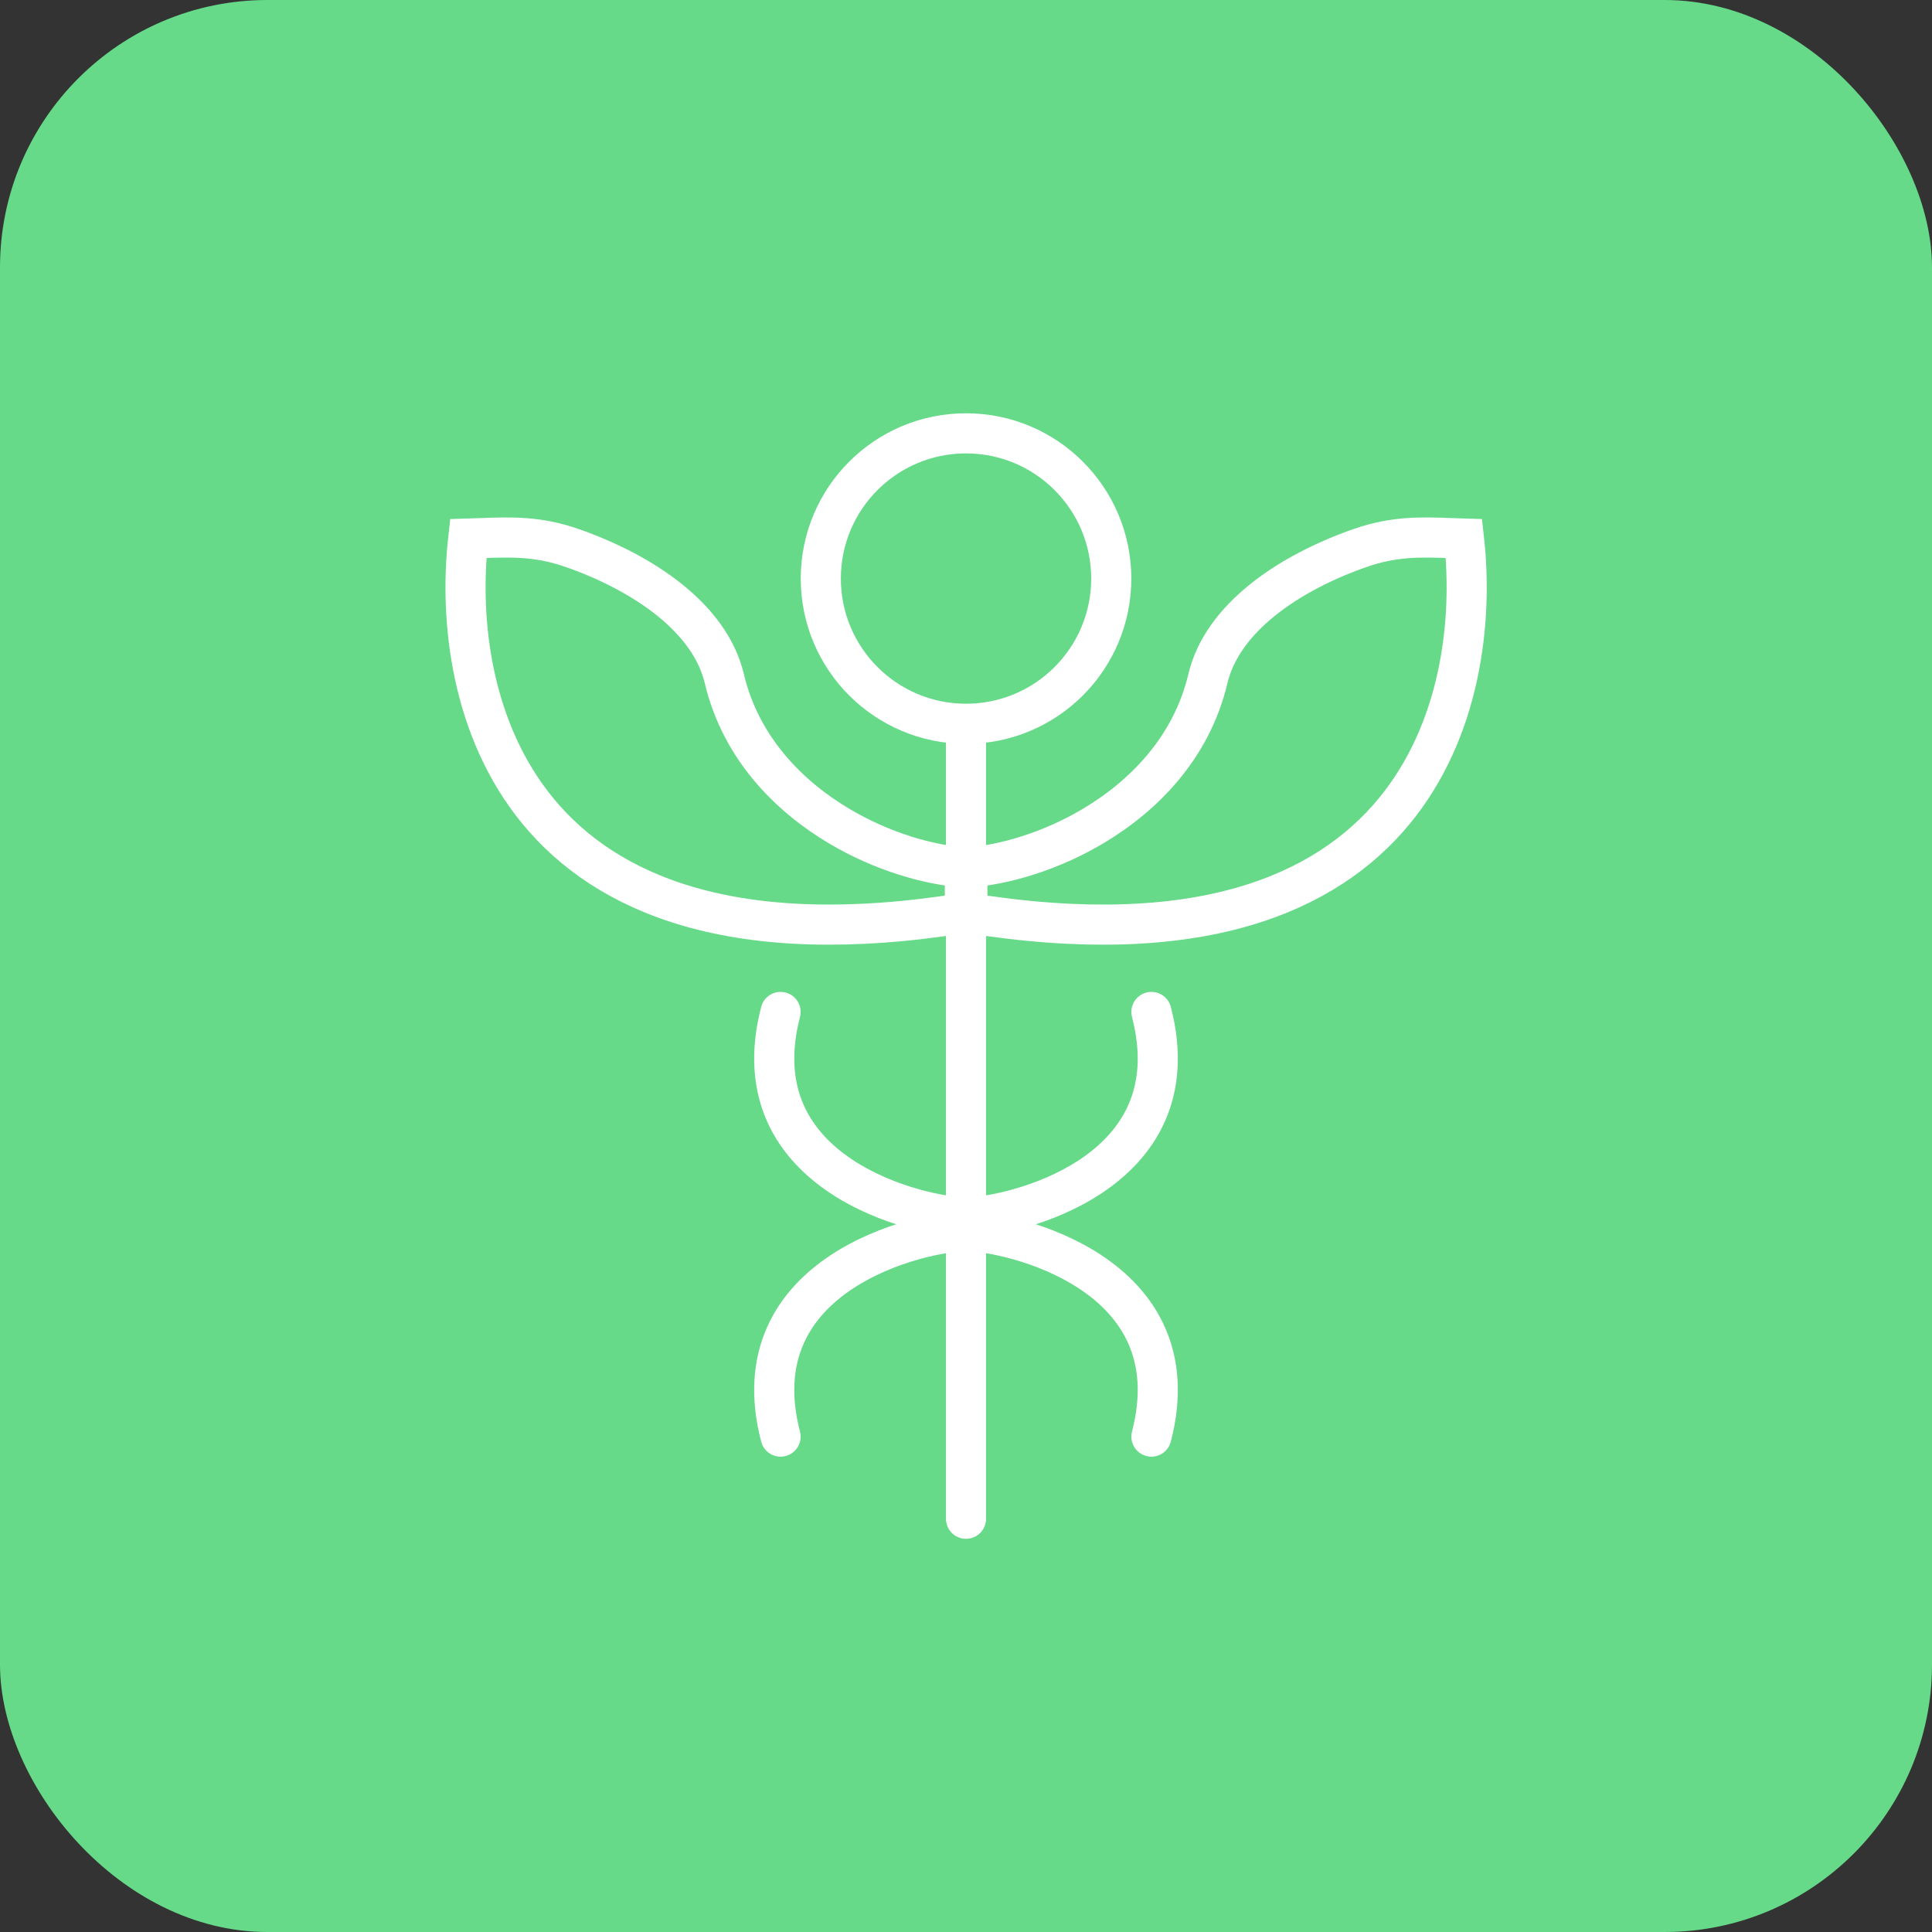 <?xml version="1.0" encoding="UTF-8"?> <svg xmlns="http://www.w3.org/2000/svg" width="136" height="136" viewBox="0 0 136 136" fill="none"><rect x="0" y="0" width="136" height="136" fill="#333333" stroke="none"/><rect width="136" height="136" rx="18.823" fill="#66DA89"></rect><path d="M67.92 61.066V64.258C51.603 66.904 42.631 62.875 37.875 57.103C33.235 51.473 32.297 43.826 32.961 37.912C33.255 37.903 33.543 37.892 33.826 37.882C35.976 37.802 37.853 37.733 40.261 38.571C42.725 39.429 45.183 40.661 47.143 42.237C49.105 43.815 50.49 45.672 50.99 47.779C52.138 52.624 55.495 56.035 59.096 58.167C62.06 59.922 65.323 60.892 67.92 61.066Z" stroke="white" stroke-width="2.824"></path><path d="M68.096 61.066V64.258C84.413 66.904 93.385 62.875 98.141 57.103C102.78 51.473 103.718 43.826 103.054 37.912C102.76 37.903 102.472 37.892 102.189 37.882C100.04 37.802 98.162 37.733 95.754 38.571C93.29 39.429 90.832 40.661 88.872 42.237C86.911 43.815 85.525 45.672 85.026 47.779C83.877 52.624 80.52 56.035 76.92 58.167C73.955 59.922 70.693 60.892 68.096 61.066Z" stroke="white" stroke-width="2.824"></path><path d="M79.686 71.59C79.49 70.835 79.942 70.064 80.697 69.868C81.451 69.672 82.222 70.124 82.418 70.879L79.686 71.59ZM67.999 84.287C69.265 84.287 73.001 83.627 76.003 81.631C77.478 80.65 78.708 79.392 79.418 77.801C80.119 76.23 80.368 74.212 79.686 71.59L82.418 70.879C83.242 74.043 82.989 76.725 81.996 78.952C81.012 81.158 79.355 82.793 77.567 83.982C74.043 86.325 69.748 87.111 67.999 87.111V84.287Z" fill="white"></path><path d="M79.686 100.773C79.49 101.528 79.942 102.299 80.697 102.495C81.451 102.692 82.222 102.239 82.418 101.484L79.686 100.773ZM67.999 88.076C69.265 88.076 73.001 88.736 76.003 90.733C77.478 91.713 78.708 92.972 79.418 94.562C80.119 96.133 80.368 98.151 79.686 100.773L82.418 101.484C83.242 98.321 82.989 95.638 81.996 93.412C81.012 91.205 79.355 89.57 77.567 88.381C74.043 86.039 69.748 85.252 67.999 85.252V88.076Z" fill="white"></path><path d="M56.314 71.59C56.511 70.835 56.058 70.064 55.303 69.868C54.549 69.672 53.778 70.124 53.582 70.879L56.314 71.59ZM68.001 84.287C66.735 84.287 62.999 83.627 59.997 81.631C58.522 80.65 57.292 79.392 56.582 77.801C55.881 76.23 55.632 74.212 56.314 71.59L53.582 70.879C52.758 74.043 53.011 76.725 54.004 78.952C54.988 81.158 56.645 82.793 58.433 83.982C61.956 86.325 66.252 87.111 68.001 87.111V84.287Z" fill="white"></path><path d="M56.314 100.773C56.511 101.528 56.058 102.299 55.303 102.495C54.549 102.692 53.778 102.239 53.582 101.484L56.314 100.773ZM68.001 88.076C66.735 88.076 62.999 88.736 59.997 90.733C58.522 91.713 57.292 92.972 56.582 94.562C55.881 96.133 55.632 98.151 56.314 100.773L53.582 101.484C52.758 98.321 53.011 95.638 54.004 93.412C54.988 91.205 56.645 89.57 58.433 88.381C61.956 86.039 66.252 85.252 68.001 85.252V88.076Z" fill="white"></path><path d="M68 51.057L68 106.91" stroke="white" stroke-width="2.824" stroke-linecap="round"></path><circle cx="68.002" cy="40.727" r="10.223" stroke="white" stroke-width="2.824"></circle></svg> 